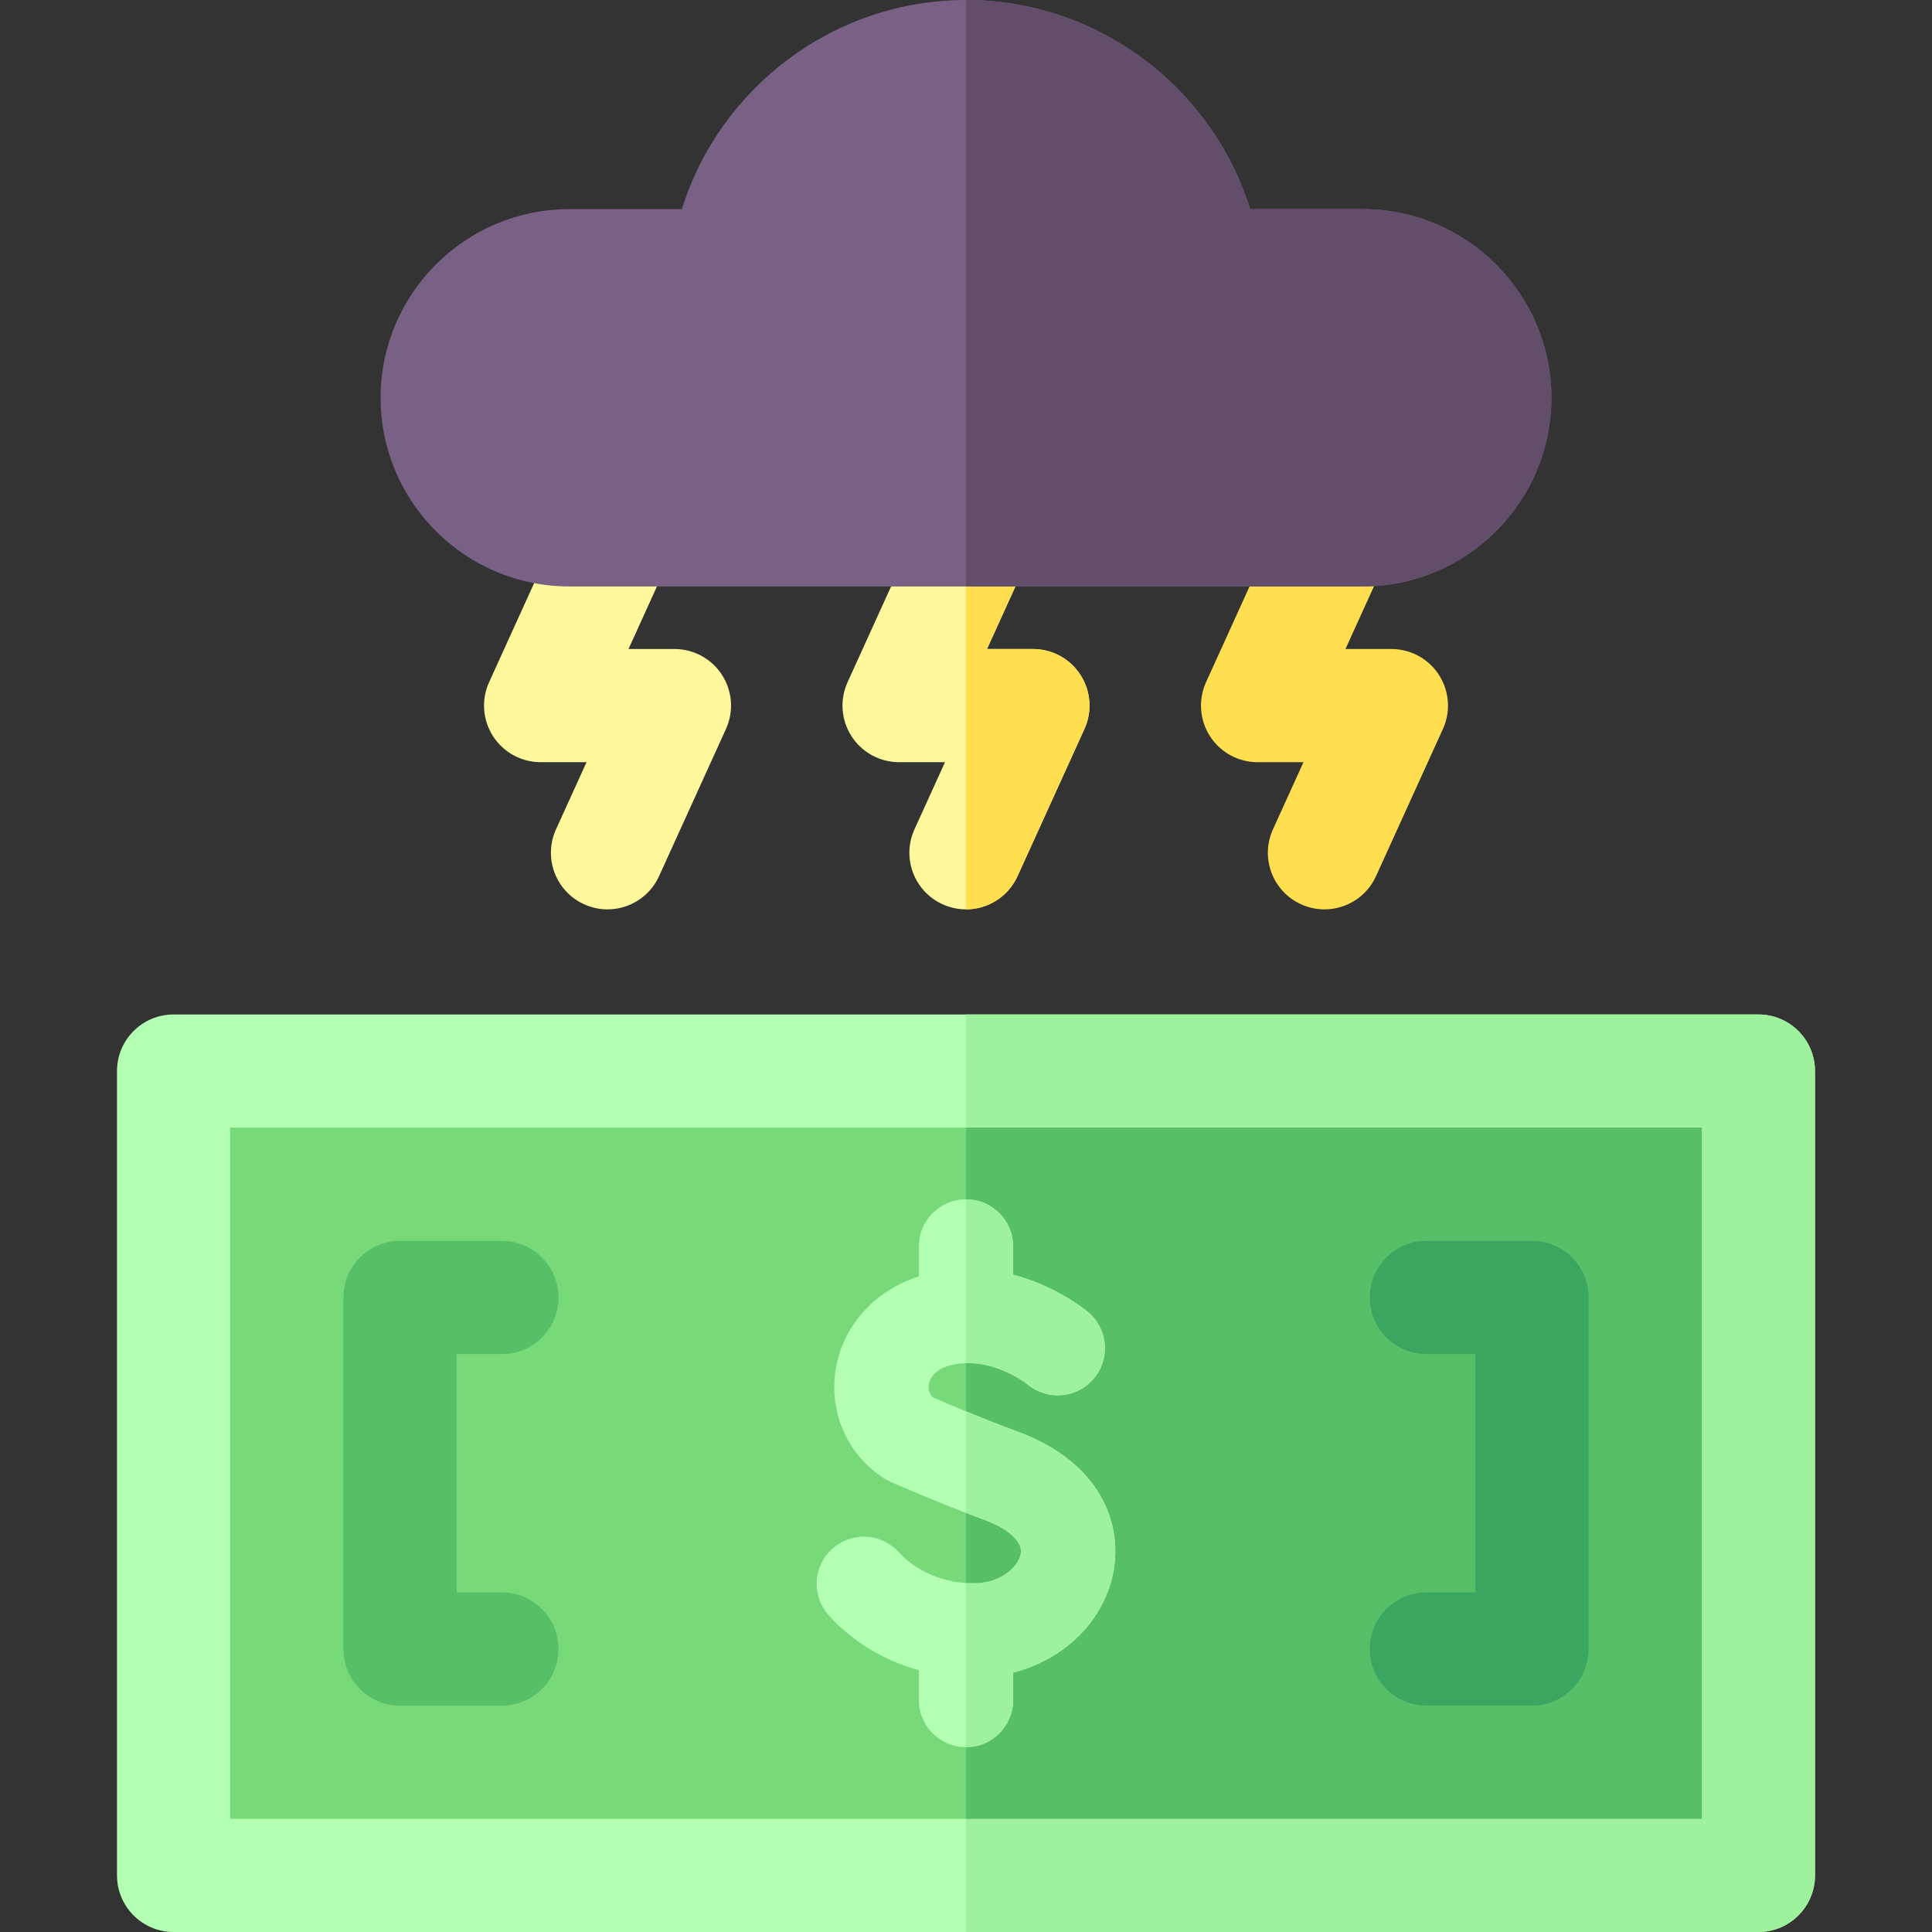 <svg id="Capa_1" enable-background="new 0 0 512 512" height="512" viewBox="0 0 512 512" width="512" xmlns="http://www.w3.org/2000/svg"><rect x="0" y="0" width="512" height="512" fill="#333333" stroke="none"/><g><g><g><g><path d="m465.993 512h-419.986c-8.284 0-15-6.716-15-15v-213.157c0-8.284 6.716-15 15-15h419.985c8.284 0 15 6.716 15 15v213.157c.001 8.284-6.715 15-14.999 15z" fill="#b3ffb3"/><path d="m465.993 268.843h-209.991v243.157h209.991c8.284 0 15-6.716 15-15v-213.157c0-8.284-6.716-15-15-15z" fill="#9ef29e"/></g><g><path d="m61.007 298.843h389.985v183.157h-389.985z" fill="#78d978"/><path d="m256.002 298.843h194.99v183.157h-194.99z" fill="#56bf67"/></g></g><g><path d="m133.007 452h-27c-8.284 0-15-6.716-15-15v-93.156c0-8.284 6.716-15 15-15h27c8.284 0 15 6.716 15 15s-6.716 15-15 15h-12v63.156h12c8.284 0 15 6.716 15 15s-6.715 15-15 15z" fill="#56bf67"/><path d="m405.993 452h-27.985c-8.284 0-15-6.716-15-15s6.716-15 15-15h12.985v-63.156h-12.985c-8.284 0-15-6.716-15-15s6.716-15 15-15h27.985c8.284 0 15 6.716 15 15v93.156c0 8.284-6.716 15-15 15z" fill="#3aa65f"/></g><g><path d="m269.552 379.331c-9.88-3.645-19.104-7.606-22.305-9.003-1.205-1.107-1.222-2.54-1.104-3.354.154-1.078.968-3.721 5.176-4.988 10.761-3.239 20.96 4.862 20.96 4.862 5.286 4.438 13.172 3.753 17.611-1.535 4.436-5.283 3.752-13.16-1.524-17.6v-.001c-.512-.43-8.302-6.855-19.864-9.909v-7.471c0-6.903-5.596-12.5-12.5-12.5s-12.5 5.597-12.5 12.5v7.922c-11.969 3.839-20.42 13.422-22.106 25.169-1.616 11.26 3.267 22.093 12.744 28.271.552.36 1.132.676 1.734.944.485.216 12.03 5.355 25.027 10.149 5.09 1.877 10.287 5.238 9.608 9.04-.56 3.134-4.926 7.77-12.523 7.77-7.712 0-15.113-3.086-19.797-8.254-4.635-5.115-12.54-5.505-17.656-.869s-5.505 12.541-.869 17.656c6.311 6.964 14.612 11.936 23.838 14.494v7.89c0 6.904 5.596 12.5 12.5 12.5s12.5-5.596 12.5-12.5v-7.245c13.701-3.534 24.258-13.831 26.618-27.048 2.224-12.455-3.325-28.686-25.568-36.89z" fill="#b3ffb3"/><g fill="#9ef29e"><path d="m269.552 379.331c-4.896-1.806-9.629-3.689-13.55-5.301v26.909c1.596.614 3.235 1.233 4.899 1.847 5.09 1.877 10.287 5.238 9.608 9.04-.56 3.134-4.926 7.77-12.523 7.77-.665 0-1.326-.031-1.984-.076v43.494c6.904 0 12.5-5.596 12.5-12.5v-7.245c13.701-3.534 24.258-13.832 26.618-27.048 2.224-12.455-3.325-28.686-25.568-36.89z"/><path d="m256.002 361.234c8.858-.275 16.277 5.612 16.277 5.612 5.286 4.438 13.172 3.752 17.611-1.535 4.436-5.283 3.752-13.16-1.524-17.6v-.001c-.512-.43-8.302-6.855-19.864-9.909v-7.471c0-6.903-5.596-12.5-12.5-12.5z"/></g></g></g><g><g><path d="m374.935 173.333c-1.992-.906-4.077-1.327-6.132-1.336-.026-.001-.049-.009-.075-.009h-12.16l8.088-17.794c3.429-7.542.094-16.435-7.448-19.862-7.544-3.43-16.435-.093-19.862 7.448l-17.728 39.001c-2.11 4.643-1.718 10.04 1.044 14.328 2.761 4.288 7.512 6.879 12.611 6.879h12.16l-8.088 17.794c-3.429 7.542-.094 16.435 7.448 19.862 2.014.916 4.122 1.349 6.198 1.349 5.701 0 11.151-3.269 13.664-8.797l17.728-39.001c3.428-7.542.094-16.435-7.448-19.862z" fill="#ffdf4f"/><path d="m184.935 173.333c-1.992-.906-4.077-1.327-6.132-1.336-.026-.001-.049-.009-.075-.009h-12.16l8.088-17.794c3.429-7.542.094-16.435-7.448-19.862-7.544-3.43-16.434-.093-19.862 7.448l-17.727 39.001c-2.11 4.643-1.718 10.04 1.044 14.328 2.761 4.288 7.512 6.879 12.611 6.879h12.16l-8.088 17.794c-3.429 7.542-.094 16.435 7.448 19.862 2.014.916 4.122 1.349 6.198 1.349 5.701 0 11.151-3.269 13.664-8.797l17.727-39.001c3.428-7.542.094-16.435-7.448-19.862z" fill="#fef79c"/><g><path d="m279.933 173.333c-1.992-.906-4.077-1.327-6.132-1.336-.026-.001-.049-.009-.075-.009h-12.16l8.088-17.794c3.429-7.542.094-16.435-7.448-19.862-7.544-3.43-16.435-.093-19.862 7.448l-17.728 39.001c-2.11 4.643-1.718 10.04 1.044 14.328 2.761 4.288 7.512 6.879 12.611 6.879h12.16l-8.088 17.794c-3.429 7.542-.094 16.435 7.448 19.862 2.014.916 4.122 1.349 6.198 1.349 5.701 0 11.151-3.269 13.664-8.797l17.727-39.001c3.43-7.542.095-16.435-7.447-19.862z" fill="#fef79c"/><path d="m279.933 173.333c-1.992-.906-4.077-1.327-6.132-1.336-.026-.001-.049-.009-.075-.009h-12.16l8.088-17.794c3.429-7.542.094-16.435-7.448-19.862-2.018-.917-4.131-1.336-6.211-1.335v107.996c5.7-.002 11.147-3.27 13.659-8.797l17.728-39.001c3.428-7.542.093-16.435-7.449-19.862z" fill="#ffdf4f"/></g></g><g><path d="m361.146 155.412h-210.291c-27.566 0-49.994-22.427-49.994-49.995 0-27.567 22.428-49.994 49.994-49.994h29.845c10.085-32.364 40.421-55.423 75.3-55.423s65.215 23.059 75.3 55.423h29.846c27.566 0 49.994 22.427 49.994 49.994 0 27.568-22.428 49.995-49.994 49.995z" fill="#796185"/><path d="m361.146 55.423h-29.846c-10.085-32.364-40.421-55.423-75.3-55.423-.002 0-.004 0-.006 0v155.412h105.151c27.566 0 49.994-22.427 49.994-49.995.001-27.566-22.427-49.994-49.993-49.994z" fill="#624e6b"/></g></g></g></svg>
